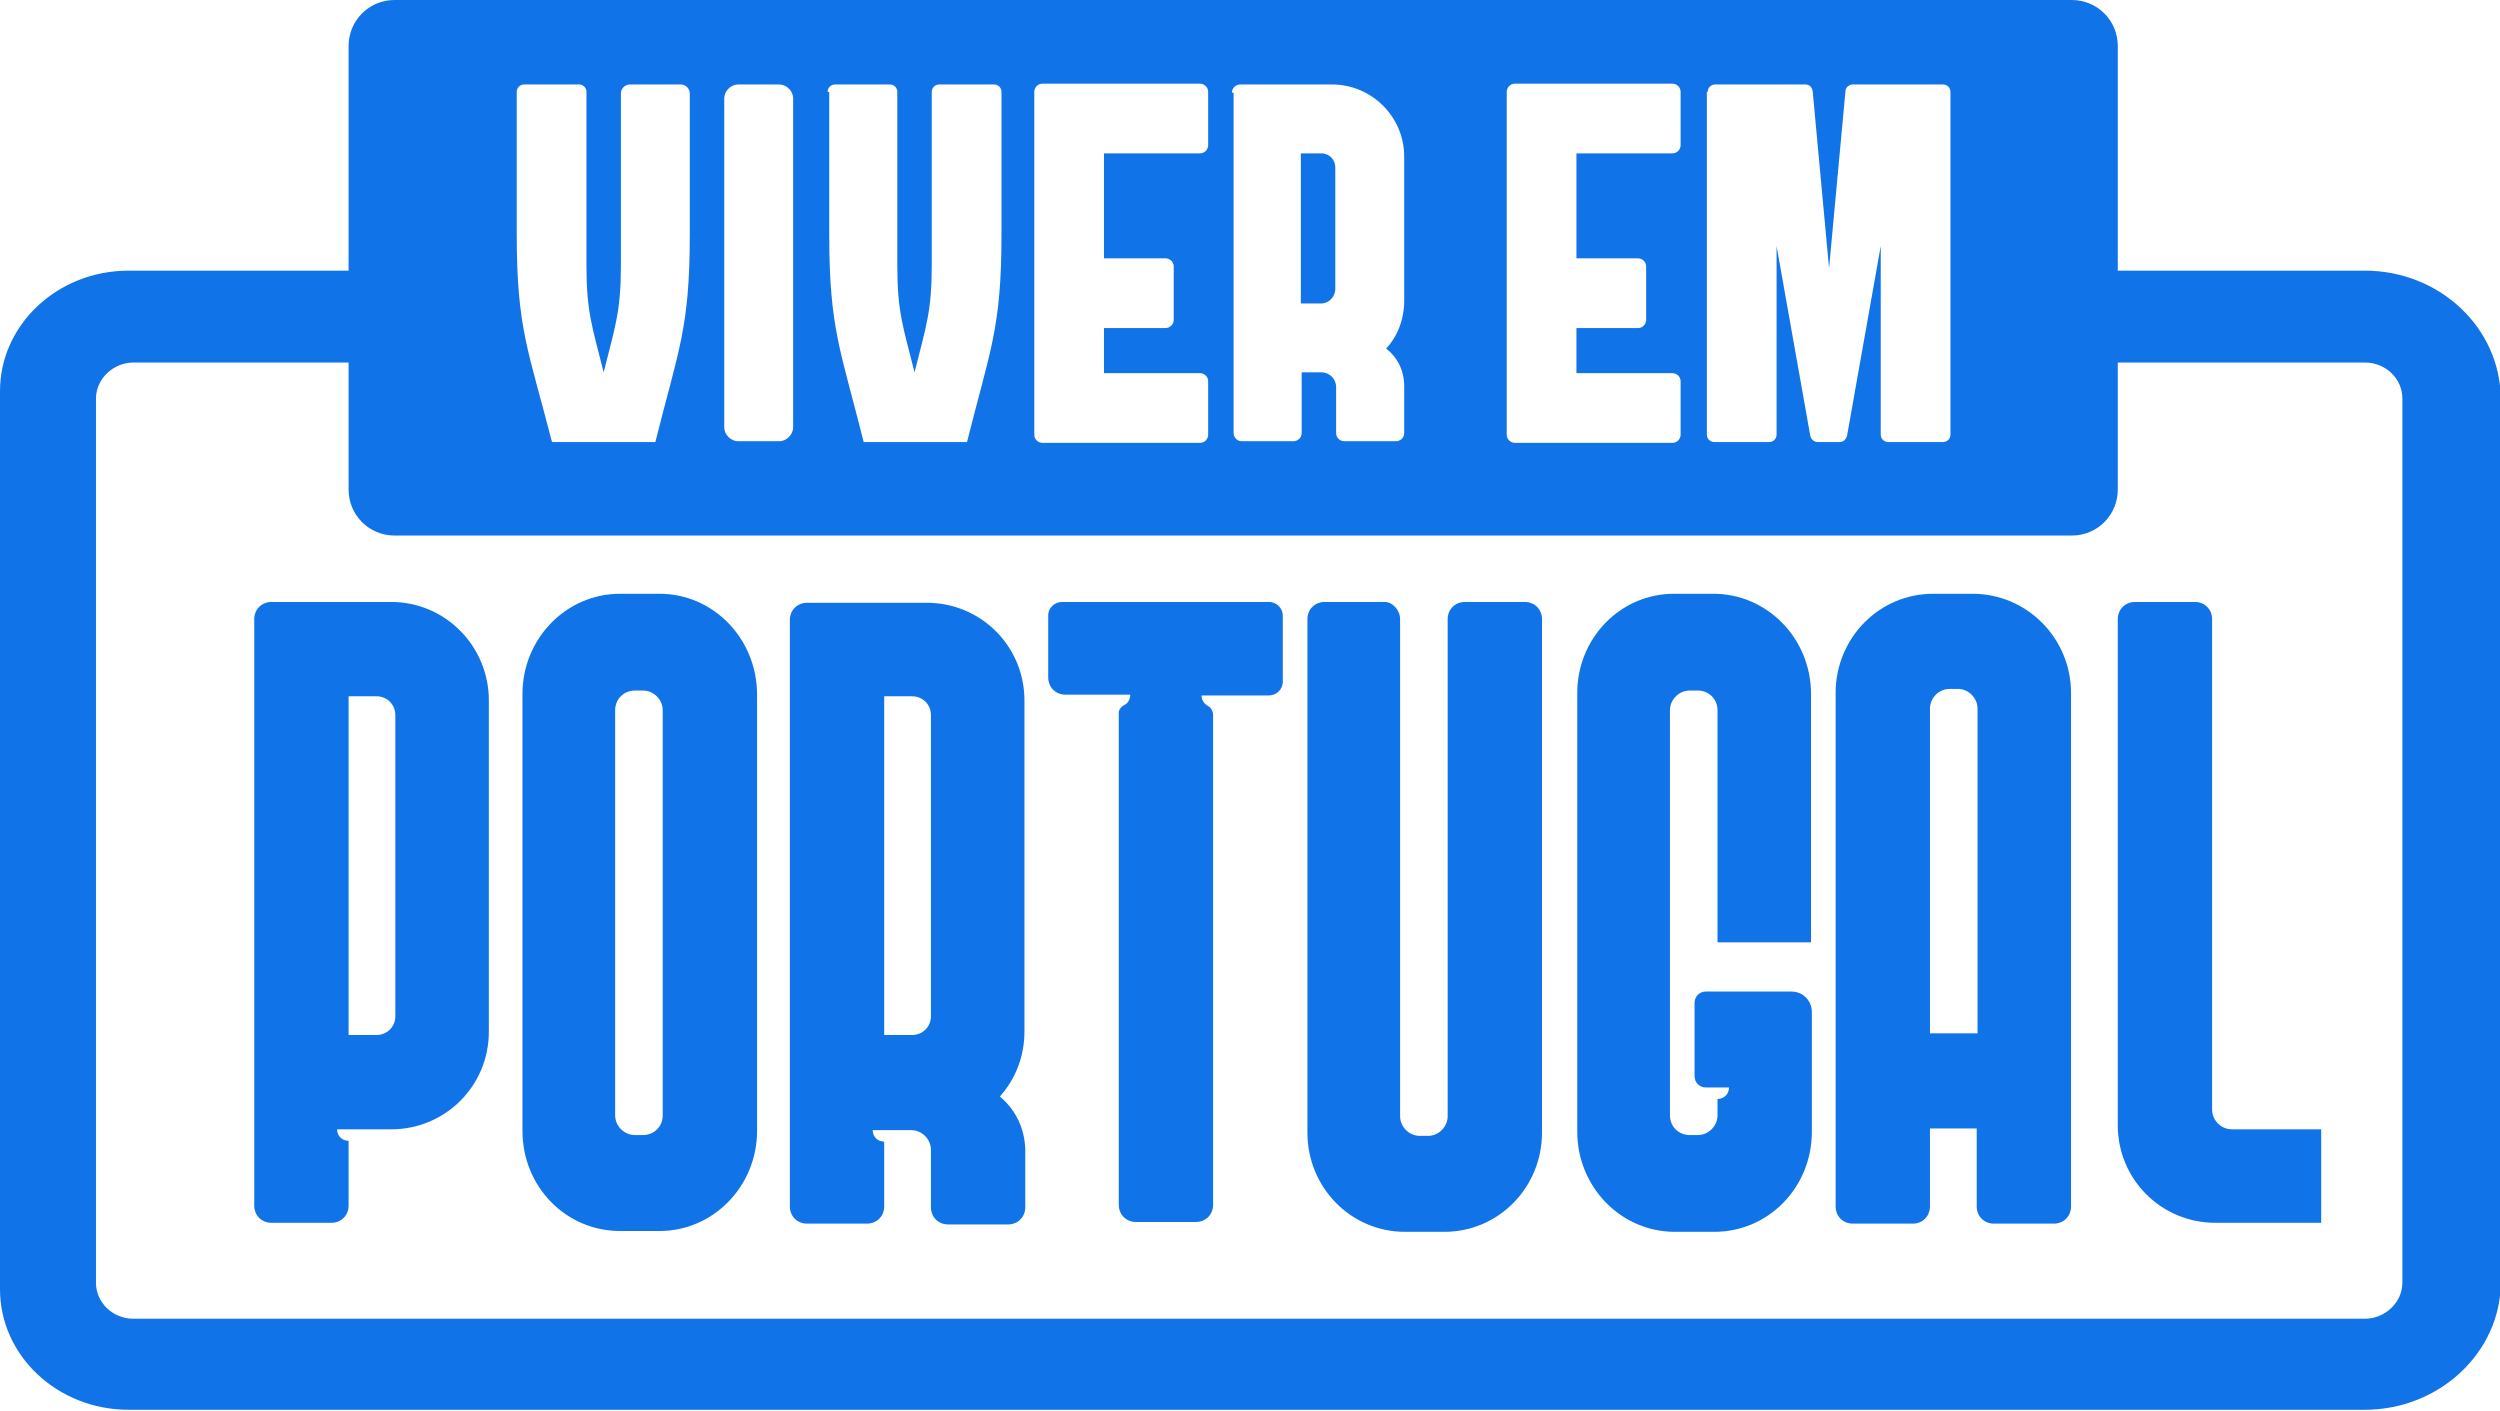 <svg xmlns="http://www.w3.org/2000/svg" width="179" height="101" viewBox="0 0 179 101" fill="none"><path d="M28.013 43.101H19.439C18.734 43.101 18.205 43.63 18.205 44.334V86.32C18.205 87.024 18.734 87.553 19.439 87.553H23.726C24.43 87.553 24.959 87.024 24.959 86.32V81.681C24.489 81.681 24.137 81.329 24.137 80.859H24.959H28.013C31.889 80.859 35.001 77.746 35.001 73.871V50.148C35.001 46.272 31.889 43.101 28.013 43.101ZM28.306 72.755C28.306 73.519 27.719 74.106 26.956 74.106H24.959V49.854H26.956C27.719 49.854 28.306 50.441 28.306 51.205V72.755ZM47.217 42.514H44.398C40.522 42.514 37.409 45.744 37.409 49.678V80.976C37.409 84.969 40.522 88.14 44.398 88.14H47.217C51.093 88.14 54.205 84.91 54.205 80.976V49.737C54.205 45.744 51.093 42.514 47.217 42.514ZM47.451 79.861C47.451 80.683 46.806 81.27 46.042 81.27H45.455C44.691 81.27 44.045 80.624 44.045 79.861V50.852C44.045 50.03 44.691 49.443 45.455 49.443H46.042C46.806 49.443 47.451 50.089 47.451 50.852V79.861ZM71.588 78.51C72.704 77.277 73.35 75.633 73.35 73.871V50.148C73.35 46.272 70.237 43.16 66.362 43.16H57.787C57.083 43.16 56.554 43.688 56.554 44.393V86.379C56.554 87.083 57.083 87.612 57.787 87.612H62.075C62.779 87.612 63.308 87.083 63.308 86.379V81.74C62.838 81.74 62.486 81.387 62.486 80.917H63.308C63.308 80.917 64.365 80.917 65.246 80.917C66.009 80.917 66.655 81.563 66.655 82.327V86.437C66.655 87.142 67.184 87.67 67.888 87.67H72.175C72.88 87.67 73.409 87.142 73.409 86.437V82.268C73.35 80.683 72.645 79.391 71.588 78.51ZM66.655 72.755C66.655 73.519 66.068 74.106 65.305 74.106H63.308V49.854H65.305C66.068 49.854 66.655 50.441 66.655 51.205V72.755ZM76.052 43.101H90.851C91.438 43.101 91.849 43.571 91.849 44.099V48.797C91.849 49.384 91.379 49.795 90.851 49.795H86.857H86.035C86.035 50.148 86.211 50.383 86.505 50.559C86.74 50.676 86.857 50.97 86.857 51.205V86.261C86.857 86.966 86.329 87.494 85.624 87.494H81.337C80.632 87.494 80.104 86.966 80.104 86.261V51.029C80.104 50.794 80.28 50.617 80.456 50.5C80.75 50.383 80.926 50.089 80.926 49.737H80.104H76.286C75.582 49.737 75.053 49.208 75.053 48.504V44.041C75.053 43.571 75.464 43.101 76.052 43.101ZM100.247 44.334V79.919C100.247 80.683 100.893 81.329 101.657 81.329H102.244C103.007 81.329 103.653 80.683 103.653 79.919V44.334C103.653 43.63 104.182 43.101 104.886 43.101H109.174C109.878 43.101 110.407 43.63 110.407 44.334V81.094C110.407 85.028 107.294 88.199 103.418 88.199H100.599C96.723 88.199 93.611 85.028 93.611 81.094V44.334C93.611 43.63 94.139 43.101 94.844 43.101H99.131C99.719 43.101 100.247 43.688 100.247 44.334ZM119.862 42.514H122.681C126.557 42.514 129.669 45.744 129.669 49.678V67.47H122.974V50.852C122.974 50.03 122.328 49.443 121.565 49.443H120.978C120.214 49.443 119.568 50.089 119.568 50.852V79.861C119.568 80.683 120.214 81.27 120.978 81.27H121.565C122.328 81.27 122.974 80.624 122.974 79.861V78.686C123.444 78.686 123.797 78.334 123.797 77.864H122.974H122.152C121.682 77.864 121.33 77.512 121.33 77.042V71.816C121.33 71.346 121.682 70.994 122.152 70.994H128.26C129.082 70.994 129.728 71.639 129.728 72.462V81.035C129.728 85.028 126.615 88.199 122.74 88.199H119.921C116.045 88.199 112.932 84.969 112.932 81.035V49.737C112.873 45.744 115.986 42.514 119.862 42.514ZM141.239 42.514H138.42C134.544 42.514 131.431 45.685 131.431 49.619V86.379C131.431 87.083 131.96 87.612 132.664 87.612H136.951C137.656 87.612 138.185 87.083 138.185 86.379V80.8H141.532V86.379C141.532 87.083 142.061 87.612 142.765 87.612H147.053C147.757 87.612 148.286 87.083 148.286 86.379V49.619C148.286 45.685 145.115 42.514 141.239 42.514ZM141.532 73.988H138.185V50.735C138.185 49.971 138.831 49.326 139.594 49.326H140.181C140.945 49.326 141.591 49.971 141.591 50.735V73.988H141.532ZM166.198 80.859V87.553H158.622C154.746 87.553 151.633 84.441 151.633 80.565V44.334C151.633 43.63 152.162 43.101 152.866 43.101H157.154C157.858 43.101 158.387 43.63 158.387 44.334V79.449C158.387 80.213 159.033 80.859 159.796 80.859H166.198ZM94.609 21.727H93.141V10.981H94.609C95.197 10.981 95.608 11.451 95.608 11.979V20.67C95.608 21.257 95.138 21.727 94.609 21.727ZM169.31 19.378H151.633V3.288C151.633 1.468 150.165 0 148.344 0H28.248C26.427 0 24.959 1.468 24.959 3.288V19.378H9.22C4.111 19.378 0 23.253 0 28.01V92.309C0 97.066 4.111 100.941 9.22 100.941H169.31C174.654 100.941 179.059 96.831 179.059 91.781V28.538C179 23.43 174.654 19.378 169.31 19.378ZM122.27 6.577C122.27 6.283 122.505 6.048 122.798 6.048H129.258C129.552 6.048 129.728 6.224 129.787 6.518L130.961 19.202L132.136 6.518C132.136 6.283 132.371 6.048 132.664 6.048H139.124C139.418 6.048 139.653 6.283 139.653 6.577V31.122C139.653 31.416 139.418 31.651 139.124 31.651H135.19C134.896 31.651 134.661 31.416 134.661 31.122V17.616L132.253 31.181C132.195 31.416 132.018 31.651 131.725 31.651H130.139C129.904 31.651 129.669 31.474 129.611 31.181L127.203 17.616V31.122C127.203 31.416 126.968 31.651 126.674 31.651H122.74C122.446 31.651 122.211 31.416 122.211 31.122V6.577H122.27ZM107.882 26.659V23.488V18.556V10.981V6.577C107.882 6.283 108.116 5.99 108.469 5.99H112.873H119.744C120.038 5.99 120.332 6.224 120.332 6.577V10.394C120.332 10.687 120.097 10.981 119.744 10.981H112.873V18.497H117.278C117.572 18.497 117.865 18.732 117.865 19.084V22.901C117.865 23.195 117.63 23.488 117.278 23.488H112.873V26.718H119.744C120.038 26.718 120.332 26.953 120.332 27.305V31.122C120.332 31.416 120.097 31.709 119.744 31.709H112.873H108.469C108.175 31.709 107.882 31.474 107.882 31.122V26.659ZM88.208 6.635C88.208 6.283 88.502 6.048 88.795 6.048H95.373C98.192 6.048 100.541 8.338 100.541 11.216V21.551C100.541 22.842 100.071 24.076 99.249 24.956C100.071 25.602 100.541 26.542 100.541 27.658V31.005C100.541 31.357 100.247 31.592 99.953 31.592H96.254C95.901 31.592 95.666 31.298 95.666 31.005V27.716C95.666 27.129 95.197 26.659 94.609 26.659C93.904 26.659 93.2 26.659 93.2 26.659V31.005C93.2 31.357 92.906 31.592 92.612 31.592H88.913C88.56 31.592 88.326 31.298 88.326 31.005V6.635H88.208ZM74.055 26.659V23.488V18.556V10.981V6.577C74.055 6.283 74.29 5.99 74.642 5.99H79.047H85.918C86.211 5.99 86.505 6.224 86.505 6.577V10.394C86.505 10.687 86.27 10.981 85.918 10.981H79.047V18.497H83.451C83.745 18.497 84.038 18.732 84.038 19.084V22.901C84.038 23.195 83.803 23.488 83.451 23.488H79.047V26.718H85.918C86.211 26.718 86.505 26.953 86.505 27.305V31.122C86.505 31.416 86.27 31.709 85.918 31.709H79.047H74.642C74.348 31.709 74.055 31.474 74.055 31.122V26.659ZM59.256 6.577C59.256 6.283 59.49 6.048 59.784 6.048H63.719C64.013 6.048 64.247 6.283 64.247 6.577V18.967C64.247 22.373 64.659 23.371 65.481 26.659C66.303 23.371 66.714 22.314 66.714 18.967V6.577C66.714 6.283 66.949 6.048 67.243 6.048H71.177C71.471 6.048 71.706 6.283 71.706 6.577V16.794C71.706 23.547 70.883 25.074 69.239 31.651H66.773H64.306H61.84C60.195 25.074 59.373 23.547 59.373 16.794V6.577H59.256ZM51.856 7.047C51.856 6.518 52.326 6.048 52.854 6.048H55.791C56.319 6.048 56.789 6.518 56.789 7.047V30.594C56.789 31.122 56.319 31.592 55.791 31.592H52.854C52.326 31.592 51.856 31.122 51.856 30.594V7.047ZM36.998 6.577C36.998 6.283 37.233 6.048 37.527 6.048H41.461C41.755 6.048 41.99 6.283 41.99 6.577V18.967C41.99 22.373 42.401 23.371 43.223 26.659C44.045 23.371 44.456 22.314 44.456 18.967V6.694C44.456 6.342 44.75 6.048 45.102 6.048H48.743C49.096 6.048 49.389 6.342 49.389 6.694V16.794C49.389 23.547 48.567 25.074 46.923 31.651H44.456H41.99H39.523C37.82 25.015 36.998 23.547 36.998 16.735V6.577ZM172.011 78.392V85.498V91.84C172.011 93.249 170.778 94.423 169.31 94.423H9.573C8.046 94.423 6.871 93.249 6.871 91.84V28.538C6.871 27.129 8.104 25.955 9.573 25.955H24.959V35.056C24.959 36.877 26.427 38.345 28.248 38.345H148.344C150.165 38.345 151.633 36.877 151.633 35.056V25.955H169.31C170.837 25.955 172.011 27.129 172.011 28.538V78.392Z" fill="#1073E7"></path></svg>